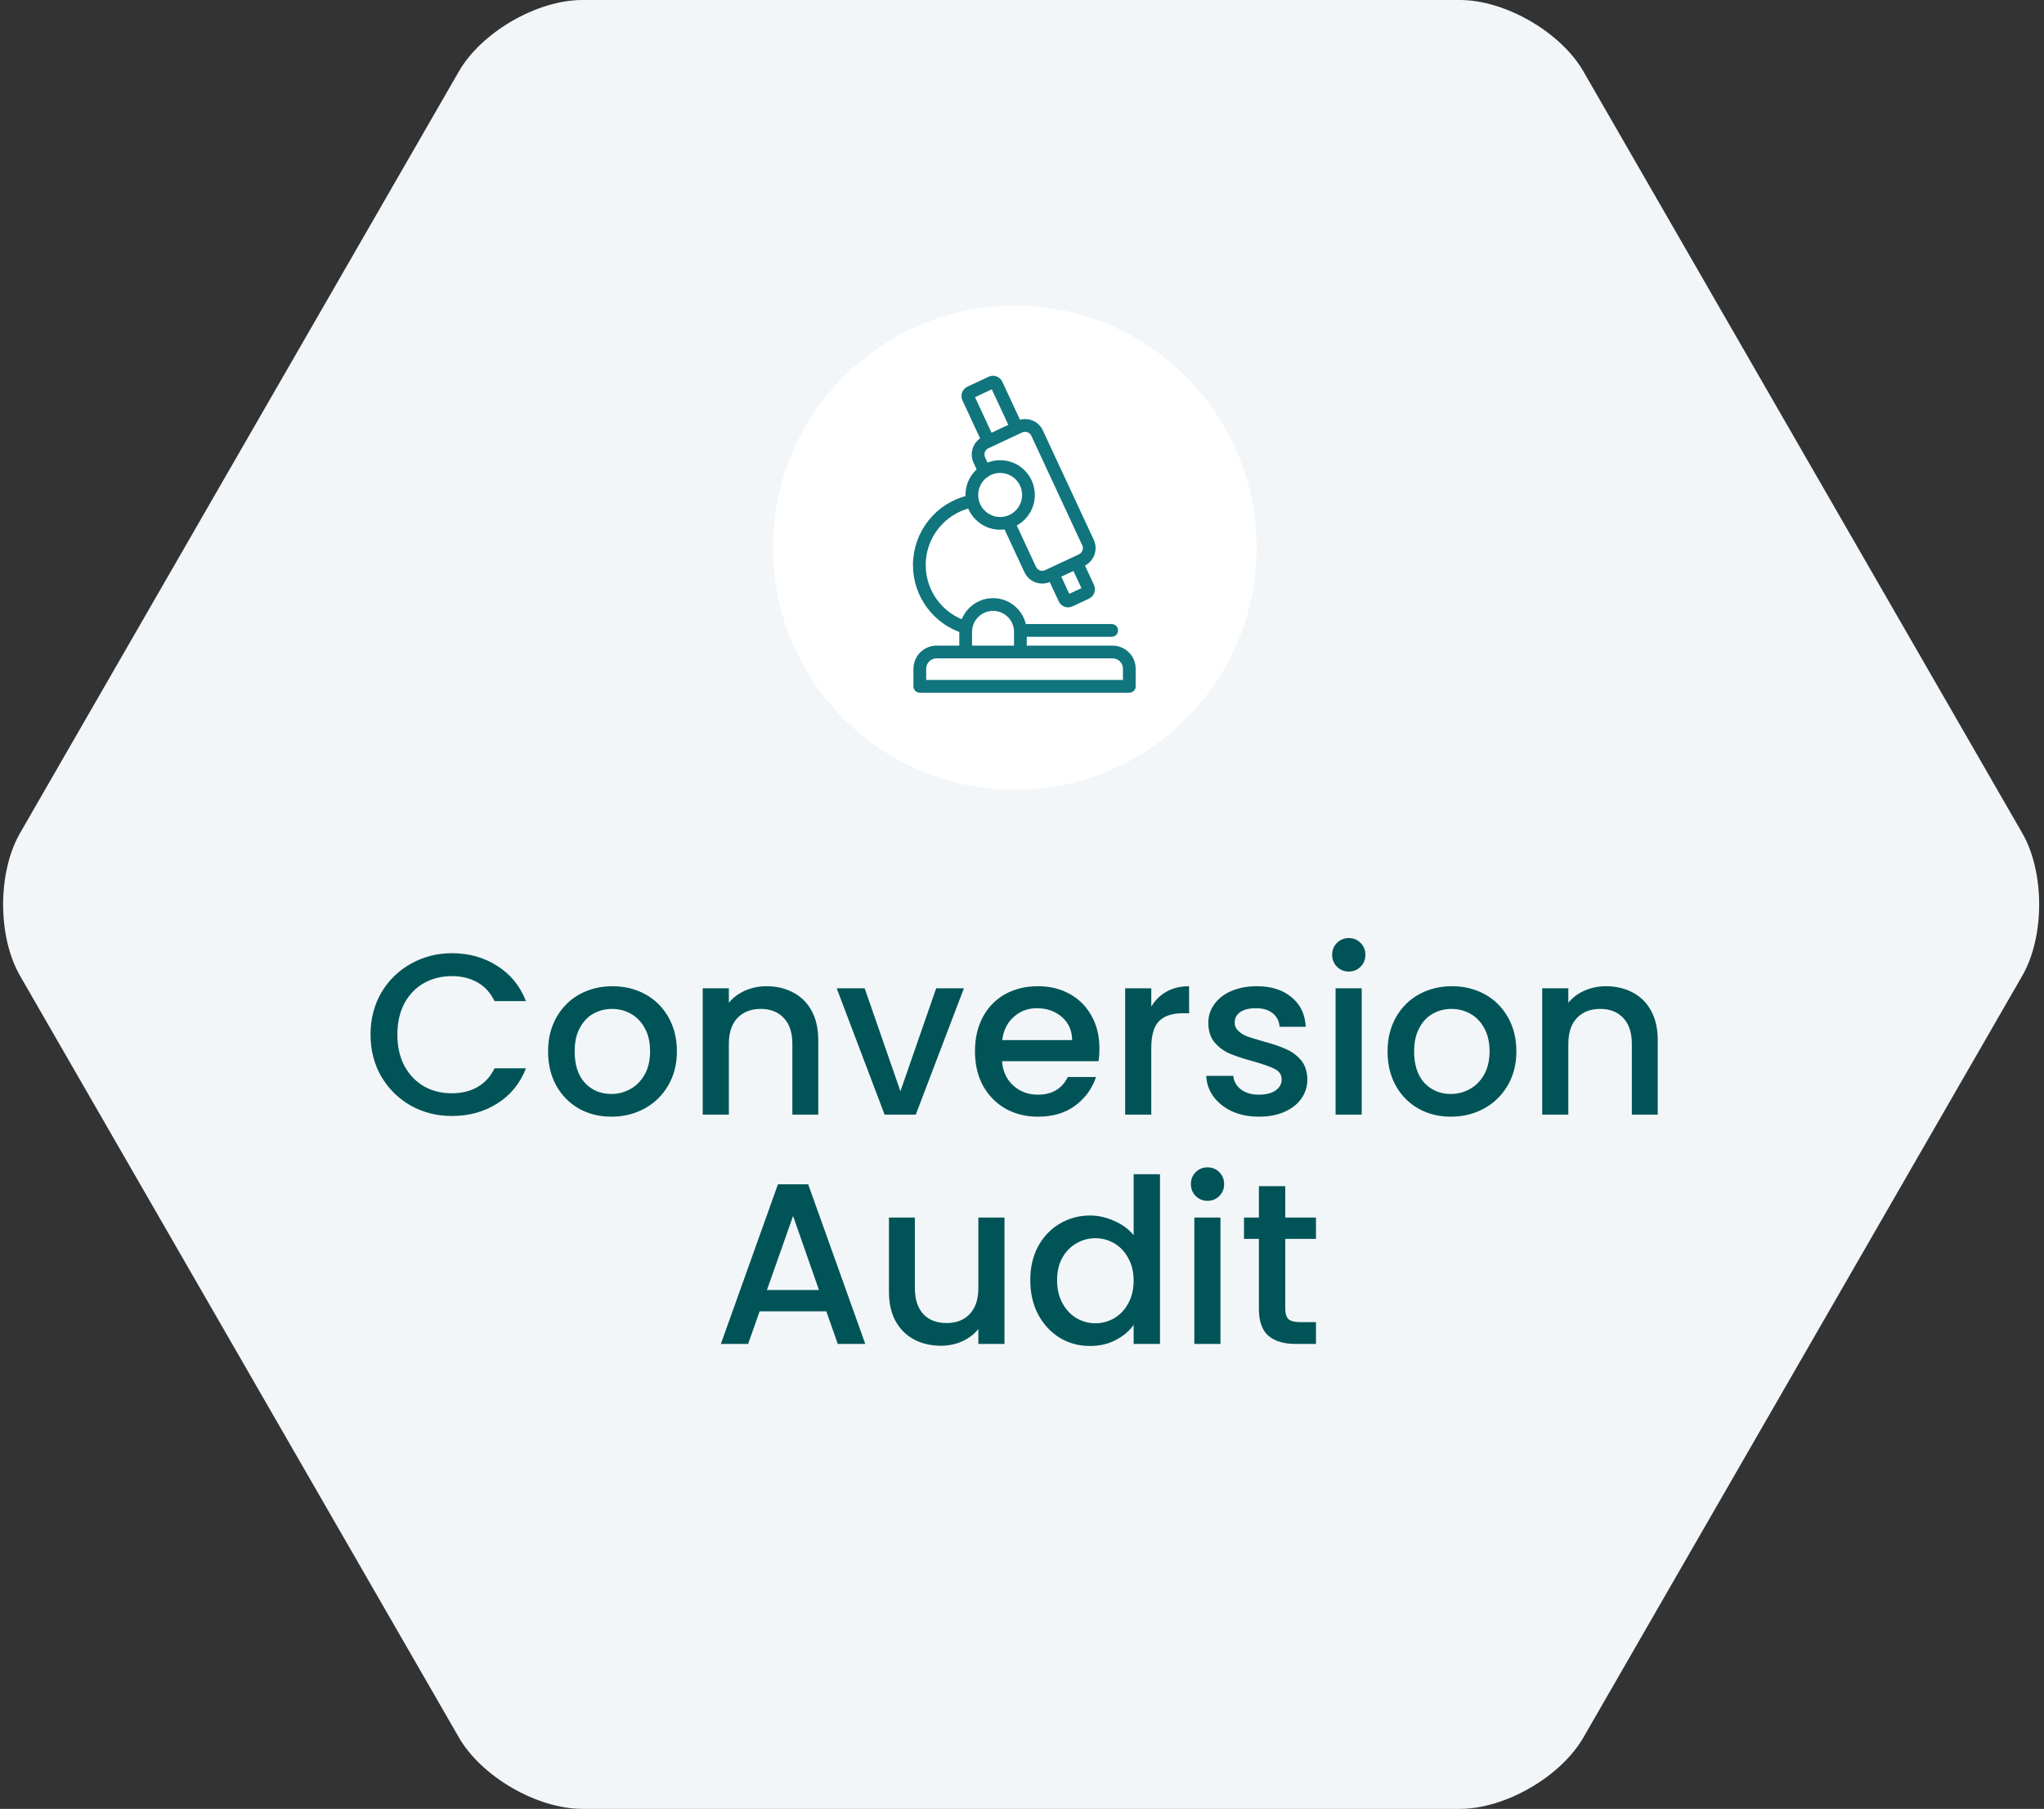 <svg width="321" height="284" viewBox="0 0 321 284" fill="none" xmlns="http://www.w3.org/2000/svg">
<rect x="0" y="0" width="321" height="284" fill="#333333" stroke="none"/>
<g style="mix-blend-mode:multiply">
<path d="M317.577 130.781L248.671 11.219C245.117 5.045 236.384 0 229.269 0H91.457C84.342 0 75.617 5.045 72.063 11.219L3.157 130.781C-0.397 136.955 -0.397 147.052 3.157 153.219L72.063 272.781C75.617 278.955 84.35 284 91.457 284H229.269C236.384 284 245.11 278.955 248.671 272.781L317.577 153.219C321.13 147.045 321.13 136.948 317.577 130.781Z" fill="#F3F6F9"/>
</g>
<path d="M58.191 162.436C58.191 159.988 58.755 157.792 59.883 155.848C61.035 153.904 62.584 152.392 64.528 151.312C66.496 150.208 68.644 149.656 70.972 149.656C73.635 149.656 75.999 150.316 78.064 151.636C80.151 152.932 81.663 154.78 82.6 157.18H77.668C77.019 155.86 76.12 154.876 74.968 154.228C73.816 153.58 72.484 153.256 70.972 153.256C69.316 153.256 67.84 153.628 66.543 154.372C65.248 155.116 64.228 156.184 63.483 157.576C62.764 158.968 62.404 160.588 62.404 162.436C62.404 164.284 62.764 165.904 63.483 167.296C64.228 168.688 65.248 169.768 66.543 170.536C67.84 171.28 69.316 171.652 70.972 171.652C72.484 171.652 73.816 171.328 74.968 170.68C76.12 170.032 77.019 169.048 77.668 167.728H82.6C81.663 170.128 80.151 171.976 78.064 173.272C75.999 174.568 73.635 175.216 70.972 175.216C68.62 175.216 66.472 174.676 64.528 173.596C62.584 172.492 61.035 170.968 59.883 169.024C58.755 167.08 58.191 164.884 58.191 162.436ZM96.007 175.324C94.135 175.324 92.443 174.904 90.931 174.064C89.419 173.2 88.231 172 87.367 170.464C86.503 168.904 86.071 167.104 86.071 165.064C86.071 163.048 86.515 161.26 87.403 159.7C88.291 158.14 89.503 156.94 91.039 156.1C92.575 155.26 94.291 154.84 96.187 154.84C98.083 154.84 99.799 155.26 101.335 156.1C102.871 156.94 104.083 158.14 104.971 159.7C105.859 161.26 106.303 163.048 106.303 165.064C106.303 167.08 105.847 168.868 104.935 170.428C104.023 171.988 102.775 173.2 101.191 174.064C99.631 174.904 97.903 175.324 96.007 175.324ZM96.007 171.76C97.063 171.76 98.047 171.508 98.959 171.004C99.895 170.5 100.651 169.744 101.227 168.736C101.803 167.728 102.091 166.504 102.091 165.064C102.091 163.624 101.815 162.412 101.263 161.428C100.711 160.42 99.979 159.664 99.067 159.16C98.155 158.656 97.171 158.404 96.115 158.404C95.059 158.404 94.075 158.656 93.163 159.16C92.275 159.664 91.567 160.42 91.039 161.428C90.511 162.412 90.247 163.624 90.247 165.064C90.247 167.2 90.787 168.856 91.867 170.032C92.971 171.184 94.351 171.76 96.007 171.76ZM120.368 154.84C121.928 154.84 123.32 155.164 124.544 155.812C125.792 156.46 126.764 157.42 127.46 158.692C128.156 159.964 128.504 161.5 128.504 163.3V175H124.436V163.912C124.436 162.136 123.992 160.78 123.104 159.844C122.216 158.884 121.004 158.404 119.468 158.404C117.932 158.404 116.708 158.884 115.796 159.844C114.908 160.78 114.464 162.136 114.464 163.912V175H110.36V155.164H114.464V157.432C115.136 156.616 115.988 155.98 117.02 155.524C118.076 155.068 119.192 154.84 120.368 154.84ZM141.407 171.328L147.023 155.164H151.379L143.819 175H138.923L131.399 155.164H135.791L141.407 171.328ZM172.661 164.596C172.661 165.34 172.613 166.012 172.517 166.612H157.361C157.481 168.196 158.069 169.468 159.125 170.428C160.181 171.388 161.477 171.868 163.013 171.868C165.221 171.868 166.781 170.944 167.693 169.096H172.121C171.521 170.92 170.429 172.42 168.845 173.596C167.285 174.748 165.341 175.324 163.013 175.324C161.117 175.324 159.413 174.904 157.901 174.064C156.413 173.2 155.237 172 154.373 170.464C153.533 168.904 153.113 167.104 153.113 165.064C153.113 163.024 153.521 161.236 154.337 159.7C155.177 158.14 156.341 156.94 157.829 156.1C159.341 155.26 161.069 154.84 163.013 154.84C164.885 154.84 166.553 155.248 168.017 156.064C169.481 156.88 170.621 158.032 171.437 159.52C172.253 160.984 172.661 162.676 172.661 164.596ZM168.377 163.3C168.353 161.788 167.813 160.576 166.757 159.664C165.701 158.752 164.393 158.296 162.833 158.296C161.417 158.296 160.205 158.752 159.197 159.664C158.189 160.552 157.589 161.764 157.397 163.3H168.377ZM180.804 158.044C181.404 157.036 182.196 156.256 183.18 155.704C184.188 155.128 185.376 154.84 186.744 154.84V159.088H185.7C184.092 159.088 182.868 159.496 182.028 160.312C181.212 161.128 180.804 162.544 180.804 164.56V175H176.7V155.164H180.804V158.044ZM197.716 175.324C196.156 175.324 194.752 175.048 193.504 174.496C192.28 173.92 191.308 173.152 190.588 172.192C189.868 171.208 189.484 170.116 189.436 168.916H193.684C193.756 169.756 194.152 170.464 194.872 171.04C195.616 171.592 196.54 171.868 197.644 171.868C198.796 171.868 199.684 171.652 200.308 171.22C200.956 170.764 201.28 170.188 201.28 169.492C201.28 168.748 200.92 168.196 200.2 167.836C199.504 167.476 198.388 167.08 196.852 166.648C195.364 166.24 194.152 165.844 193.216 165.46C192.28 165.076 191.464 164.488 190.768 163.696C190.096 162.904 189.76 161.86 189.76 160.564C189.76 159.508 190.072 158.548 190.696 157.684C191.32 156.796 192.208 156.1 193.36 155.596C194.536 155.092 195.88 154.84 197.392 154.84C199.648 154.84 201.46 155.416 202.828 156.568C204.22 157.696 204.964 159.244 205.06 161.212H200.956C200.884 160.324 200.524 159.616 199.876 159.088C199.228 158.56 198.352 158.296 197.248 158.296C196.168 158.296 195.34 158.5 194.764 158.908C194.188 159.316 193.9 159.856 193.9 160.528C193.9 161.056 194.092 161.5 194.476 161.86C194.86 162.22 195.328 162.508 195.88 162.724C196.432 162.916 197.248 163.168 198.328 163.48C199.768 163.864 200.944 164.26 201.856 164.668C202.792 165.052 203.596 165.628 204.268 166.396C204.94 167.164 205.288 168.184 205.312 169.456C205.312 170.584 205 171.592 204.376 172.48C203.752 173.368 202.864 174.064 201.712 174.568C200.584 175.072 199.252 175.324 197.716 175.324ZM211.835 152.536C211.091 152.536 210.467 152.284 209.963 151.78C209.459 151.276 209.207 150.652 209.207 149.908C209.207 149.164 209.459 148.54 209.963 148.036C210.467 147.532 211.091 147.28 211.835 147.28C212.555 147.28 213.167 147.532 213.671 148.036C214.175 148.54 214.427 149.164 214.427 149.908C214.427 150.652 214.175 151.276 213.671 151.78C213.167 152.284 212.555 152.536 211.835 152.536ZM213.851 155.164V175H209.747V155.164H213.851ZM227.843 175.324C225.971 175.324 224.279 174.904 222.767 174.064C221.255 173.2 220.067 172 219.203 170.464C218.339 168.904 217.907 167.104 217.907 165.064C217.907 163.048 218.351 161.26 219.239 159.7C220.127 158.14 221.339 156.94 222.875 156.1C224.411 155.26 226.127 154.84 228.023 154.84C229.919 154.84 231.635 155.26 233.171 156.1C234.707 156.94 235.919 158.14 236.807 159.7C237.695 161.26 238.139 163.048 238.139 165.064C238.139 167.08 237.683 168.868 236.771 170.428C235.859 171.988 234.611 173.2 233.027 174.064C231.467 174.904 229.739 175.324 227.843 175.324ZM227.843 171.76C228.899 171.76 229.883 171.508 230.795 171.004C231.731 170.5 232.487 169.744 233.063 168.736C233.639 167.728 233.927 166.504 233.927 165.064C233.927 163.624 233.651 162.412 233.099 161.428C232.547 160.42 231.815 159.664 230.903 159.16C229.991 158.656 229.007 158.404 227.951 158.404C226.895 158.404 225.911 158.656 224.999 159.16C224.111 159.664 223.403 160.42 222.875 161.428C222.347 162.412 222.083 163.624 222.083 165.064C222.083 167.2 222.623 168.856 223.703 170.032C224.807 171.184 226.187 171.76 227.843 171.76ZM252.204 154.84C253.764 154.84 255.156 155.164 256.38 155.812C257.628 156.46 258.6 157.42 259.296 158.692C259.992 159.964 260.34 161.5 260.34 163.3V175H256.272V163.912C256.272 162.136 255.828 160.78 254.94 159.844C254.052 158.884 252.84 158.404 251.304 158.404C249.768 158.404 248.544 158.884 247.632 159.844C246.744 160.78 246.3 162.136 246.3 163.912V175H242.196V155.164H246.3V157.432C246.972 156.616 247.824 155.98 248.856 155.524C249.912 155.068 251.028 154.84 252.204 154.84ZM129.768 205.888H119.292L117.492 211H113.208L122.172 185.944H126.924L135.888 211H131.568L129.768 205.888ZM128.616 202.54L124.548 190.912L120.444 202.54H128.616ZM157.75 191.164V211H153.646V208.66C152.998 209.476 152.146 210.124 151.09 210.604C150.058 211.06 148.954 211.288 147.778 211.288C146.218 211.288 144.814 210.964 143.566 210.316C142.342 209.668 141.37 208.708 140.65 207.436C139.954 206.164 139.606 204.628 139.606 202.828V191.164H143.674V202.216C143.674 203.992 144.118 205.36 145.006 206.32C145.894 207.256 147.106 207.724 148.642 207.724C150.178 207.724 151.39 207.256 152.278 206.32C153.19 205.36 153.646 203.992 153.646 202.216V191.164H157.75ZM161.797 200.992C161.797 199 162.205 197.236 163.021 195.7C163.861 194.164 164.989 192.976 166.405 192.136C167.845 191.272 169.441 190.84 171.193 190.84C172.489 190.84 173.761 191.128 175.009 191.704C176.281 192.256 177.289 193 178.033 193.936V184.36H182.173V211H178.033V208.012C177.361 208.972 176.425 209.764 175.225 210.388C174.049 211.012 172.693 211.324 171.157 211.324C169.429 211.324 167.845 210.892 166.405 210.028C164.989 209.14 163.861 207.916 163.021 206.356C162.205 204.772 161.797 202.984 161.797 200.992ZM178.033 201.064C178.033 199.696 177.745 198.508 177.169 197.5C176.617 196.492 175.885 195.724 174.973 195.196C174.061 194.668 173.077 194.404 172.021 194.404C170.965 194.404 169.981 194.668 169.069 195.196C168.157 195.7 167.413 196.456 166.837 197.464C166.285 198.448 166.009 199.624 166.009 200.992C166.009 202.36 166.285 203.56 166.837 204.592C167.413 205.624 168.157 206.416 169.069 206.968C170.005 207.496 170.989 207.76 172.021 207.76C173.077 207.76 174.061 207.496 174.973 206.968C175.885 206.44 176.617 205.672 177.169 204.664C177.745 203.632 178.033 202.432 178.033 201.064ZM189.651 188.536C188.907 188.536 188.283 188.284 187.779 187.78C187.275 187.276 187.023 186.652 187.023 185.908C187.023 185.164 187.275 184.54 187.779 184.036C188.283 183.532 188.907 183.28 189.651 183.28C190.371 183.28 190.983 183.532 191.487 184.036C191.991 184.54 192.243 185.164 192.243 185.908C192.243 186.652 191.991 187.276 191.487 187.78C190.983 188.284 190.371 188.536 189.651 188.536ZM191.667 191.164V211H187.563V191.164H191.667ZM201.844 194.512V205.492C201.844 206.236 202.012 206.776 202.348 207.112C202.708 207.424 203.308 207.58 204.148 207.58H206.668V211H203.428C201.58 211 200.164 210.568 199.18 209.704C198.196 208.84 197.704 207.436 197.704 205.492V194.512H195.364V191.164H197.704V186.232H201.844V191.164H206.668V194.512H201.844Z" fill="#005457"/>
<ellipse cx="159.368" cy="86" rx="37.97" ry="38" fill="white"/>
<path d="M147.085 102.366H174.721C176.175 102.366 177.354 103.547 177.354 105.002V107.754H144.452V105.002C144.452 103.547 145.631 102.366 147.085 102.366Z" stroke="#10757D" stroke-width="2" stroke-linecap="round" stroke-linejoin="round"/>
<path d="M151.654 102.329V99.219C151.654 96.838 153.578 94.911 155.951 94.911C158.325 94.911 160.248 96.838 160.248 99.219V102.329" stroke="#10757D" stroke-width="2" stroke-linecap="round" stroke-linejoin="round"/>
<path d="M160.451 98.979H174.586" stroke="#10757D" stroke-width="2" stroke-linecap="round" stroke-linejoin="round"/>
<path d="M152.221 78.767C147.725 79.832 144.379 83.88 144.379 88.713C144.379 93.283 147.372 97.154 151.502 98.459" stroke="#10757D" stroke-width="2" stroke-linecap="round" stroke-linejoin="round"/>
<path d="M157.068 82.17C159.524 82.17 161.515 80.174 161.515 77.712C161.515 75.25 159.524 73.254 157.068 73.254C154.612 73.254 152.621 75.25 152.621 77.712C152.621 80.174 154.612 82.17 157.068 82.17Z" stroke="#10757D" stroke-width="2" stroke-linecap="round" stroke-linejoin="round"/>
<path d="M158.42 82.172L161.79 89.416C162.275 90.458 163.514 90.911 164.553 90.423L165.013 90.208L169.395 88.16L169.854 87.945C170.896 87.458 171.346 86.218 170.861 85.175L162.872 67.999C162.387 66.956 161.148 66.504 160.109 66.991L158.675 67.661L156.241 68.799L154.807 69.469C153.766 69.957 153.316 71.197 153.801 72.239L154.618 73.994" stroke="#10757D" stroke-width="2" stroke-linecap="round" stroke-linejoin="round"/>
<path d="M155.064 68.912L152.051 62.436C151.909 62.129 152.041 61.761 152.349 61.616L155.684 60.058C155.991 59.913 156.358 60.048 156.501 60.356L159.514 66.831" stroke="#10757D" stroke-width="2" stroke-linecap="round" stroke-linejoin="round"/>
<path d="M169.224 88.66L170.895 92.251C171.043 92.566 170.905 92.941 170.591 93.088L168.007 94.296C167.693 94.443 167.318 94.306 167.173 93.991L165.502 90.4" stroke="#10757D" stroke-width="2" stroke-linecap="round" stroke-linejoin="round"/>
</svg>
